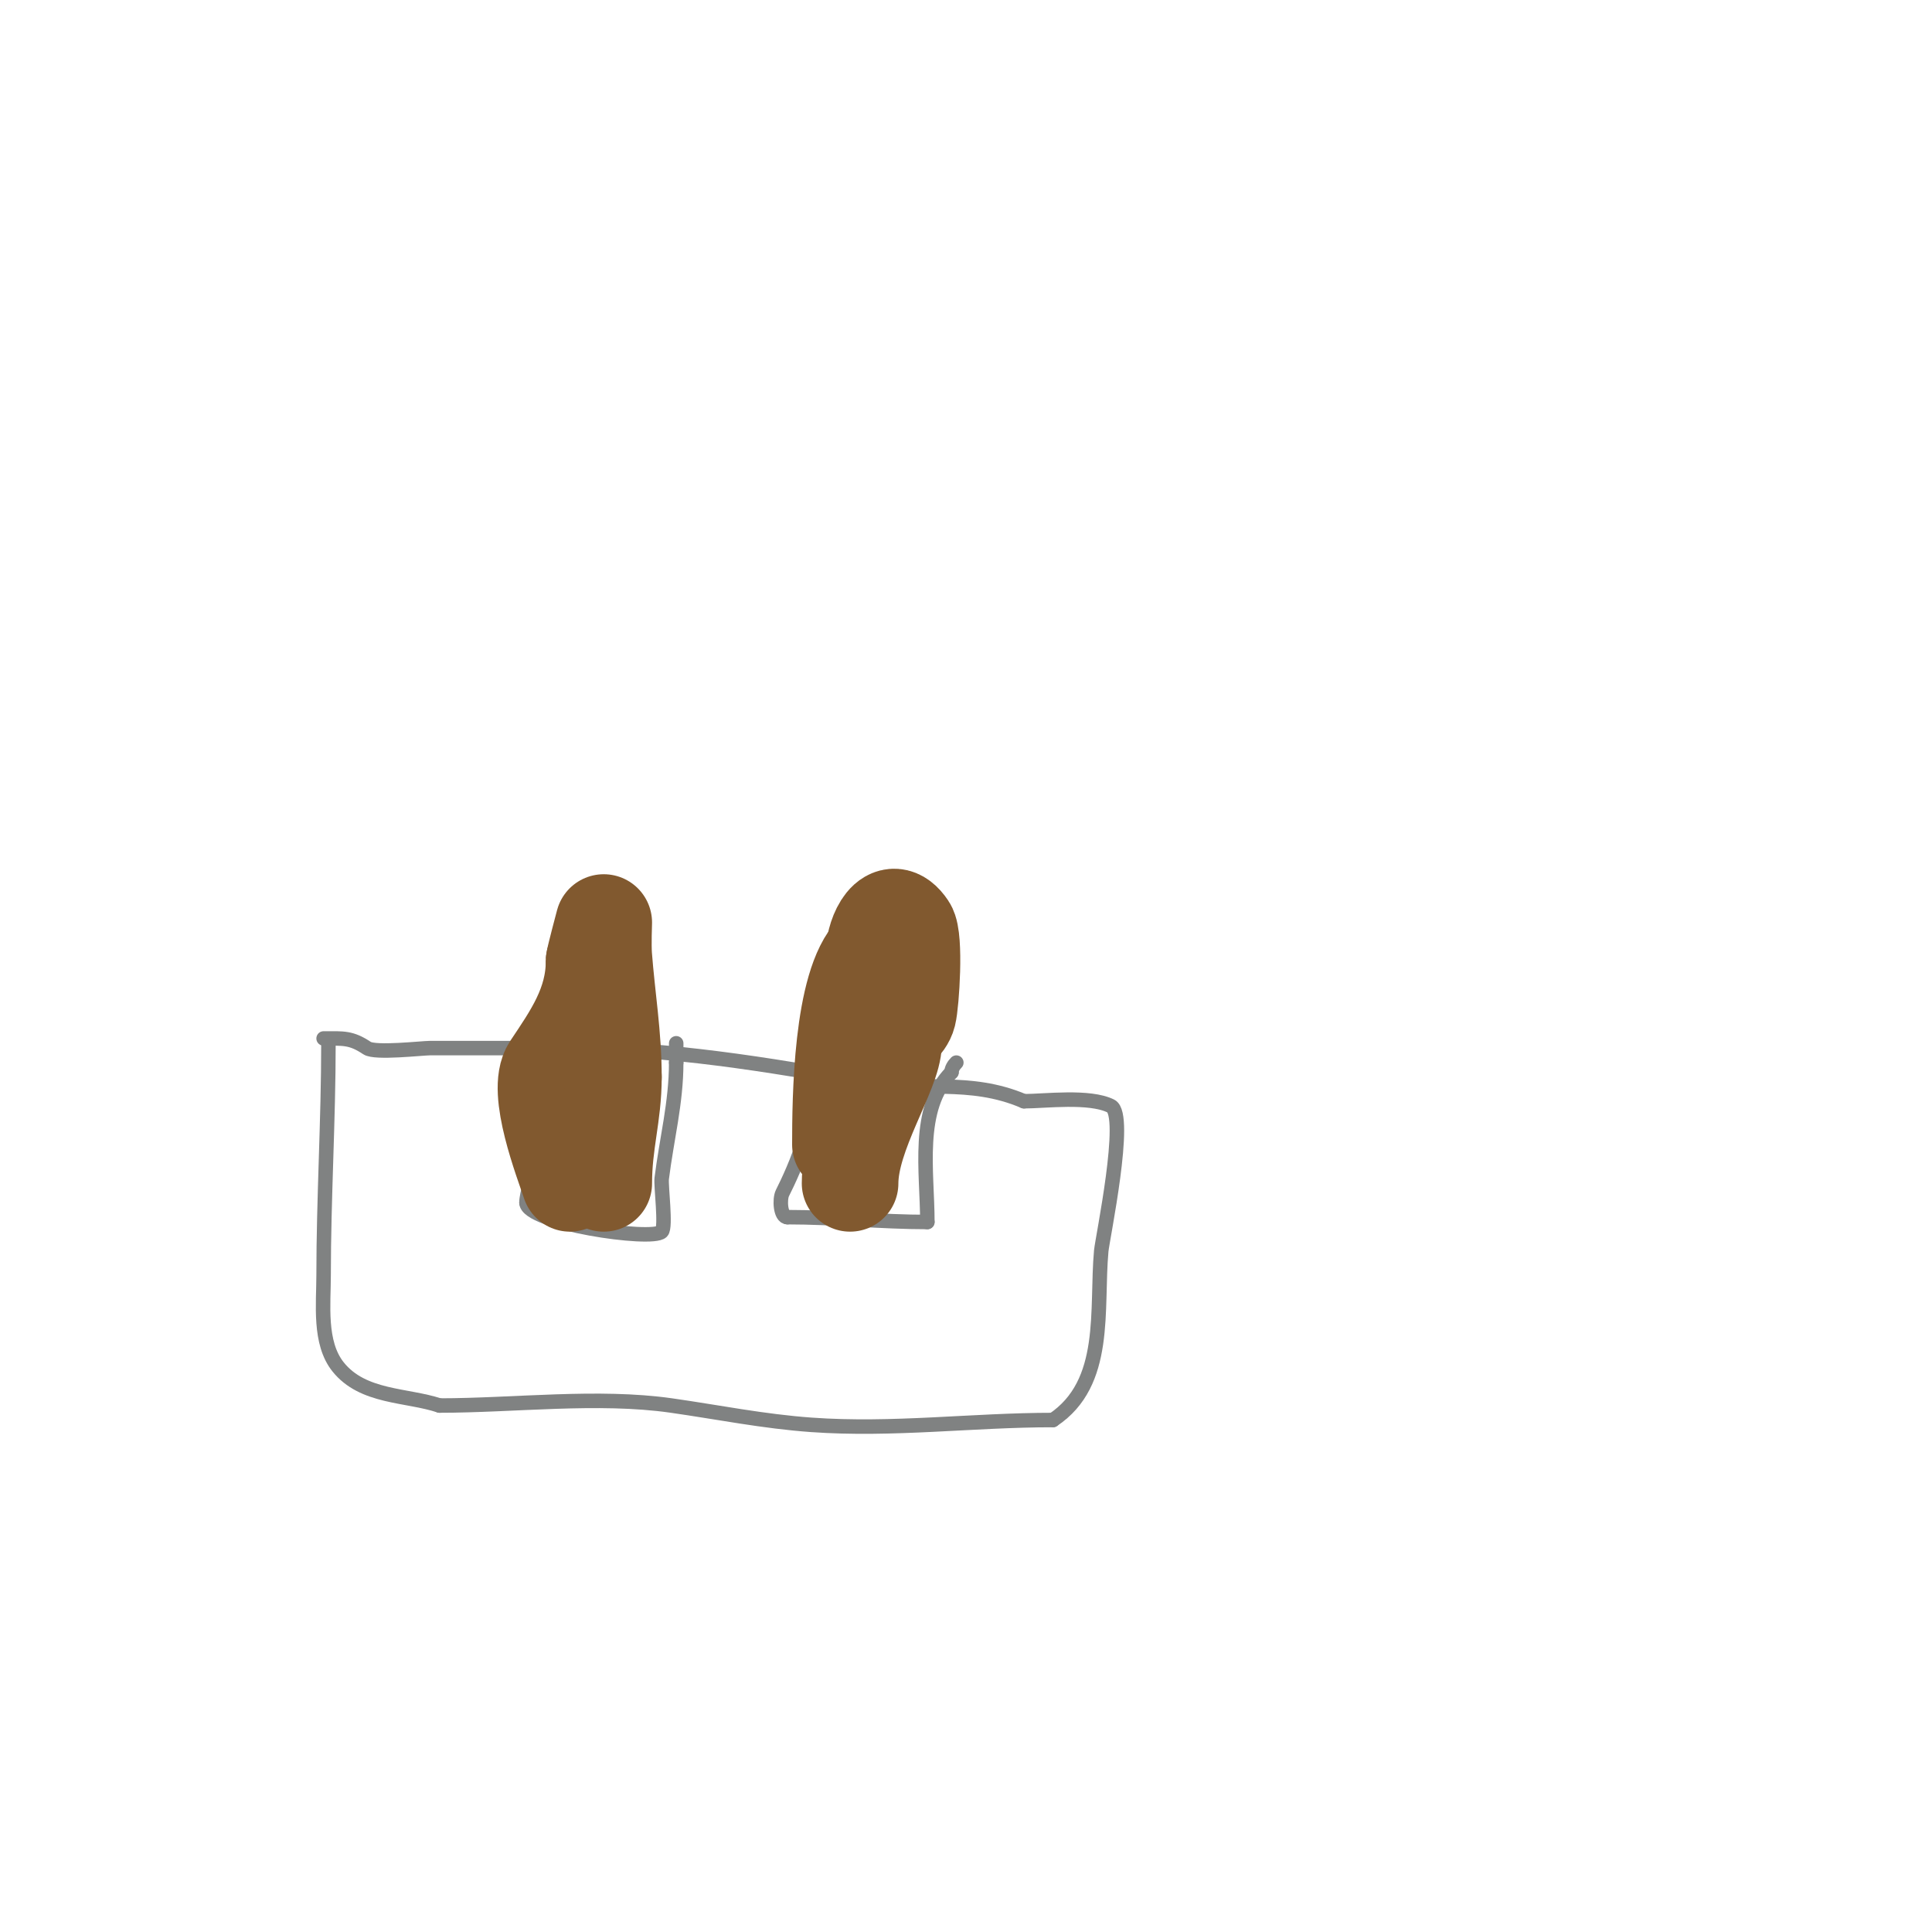 <svg viewBox='0 0 400 400' version='1.1' xmlns='http://www.w3.org/2000/svg' xmlns:xlink='http://www.w3.org/1999/xlink'><g fill='none' stroke='#808282' stroke-width='3' stroke-linecap='round' stroke-linejoin='round'><path d='M68,216c0,16.028 -1,32.121 -1,48c0,5.981 -1,14 3,19c5.139,6.424 14.197,5.732 21,8'/><path d='M91,291c15.397,0 32.78,-2.174 48,0c9.761,1.394 19.037,3.288 29,4c16.88,1.206 33.298,-1 50,-1'/><path d='M218,294c11.511,-7.674 8.899,-22.891 10,-35c0.234,-2.573 5.612,-28.194 2,-30c-4.441,-2.221 -13.676,-1 -18,-1'/><path d='M212,228c-11.342,-4.861 -21.423,-1.895 -33,-4c-19.862,-3.611 -40.824,-7 -61,-7'/><path d='M118,217c-9.667,0 -19.333,0 -29,0c-1.601,0 -11.317,1.122 -13,0c-3.319,-2.213 -4.882,-2 -9,-2'/><path d='M112,219c2.328,0 2,5.047 2,7c0,9.509 -5,19.188 -5,23'/><path d='M109,249c0,4.193 25.97,8.03 28,6c0.935,-0.935 -0.188,-9.498 0,-11c1.022,-8.179 3,-15.684 3,-24'/><path d='M140,220c0,-1.333 0,-2.667 0,-4'/><path d='M166,224c4.733,4.733 -1.755,18.511 -4,23c-0.654,1.307 -0.414,5 1,5'/><path d='M163,252c9.723,0 19.606,1 29,1'/><path d='M192,253c0,-10.328 -2.424,-23.576 5,-31'/><path d='M197,222c0,-0.745 0.473,-1.473 1,-2'/></g>
<g fill='none' stroke='#81592f' stroke-width='20' stroke-linecap='round' stroke-linejoin='round'><path d='M118,245c-1.489,-4.468 -7.208,-19.188 -4,-24c4.322,-6.483 9,-13.024 9,-22'/><path d='M123,199c0,-0.522 2,-8 2,-8c0,0 -0.179,4.674 0,7c0.668,8.687 2,16.342 2,25'/><path d='M127,223c0,7.991 -2,13.514 -2,22'/><path d='M174,237c0,-9.416 0.212,-33.212 7,-40'/><path d='M181,197c0,-3.332 3.136,-10.795 7,-5c1.477,2.216 0.611,15.554 0,18c-0.612,2.448 -3,3.038 -3,6'/><path d='M185,216c0,5.887 -9,18.742 -9,29'/></g>
</svg>